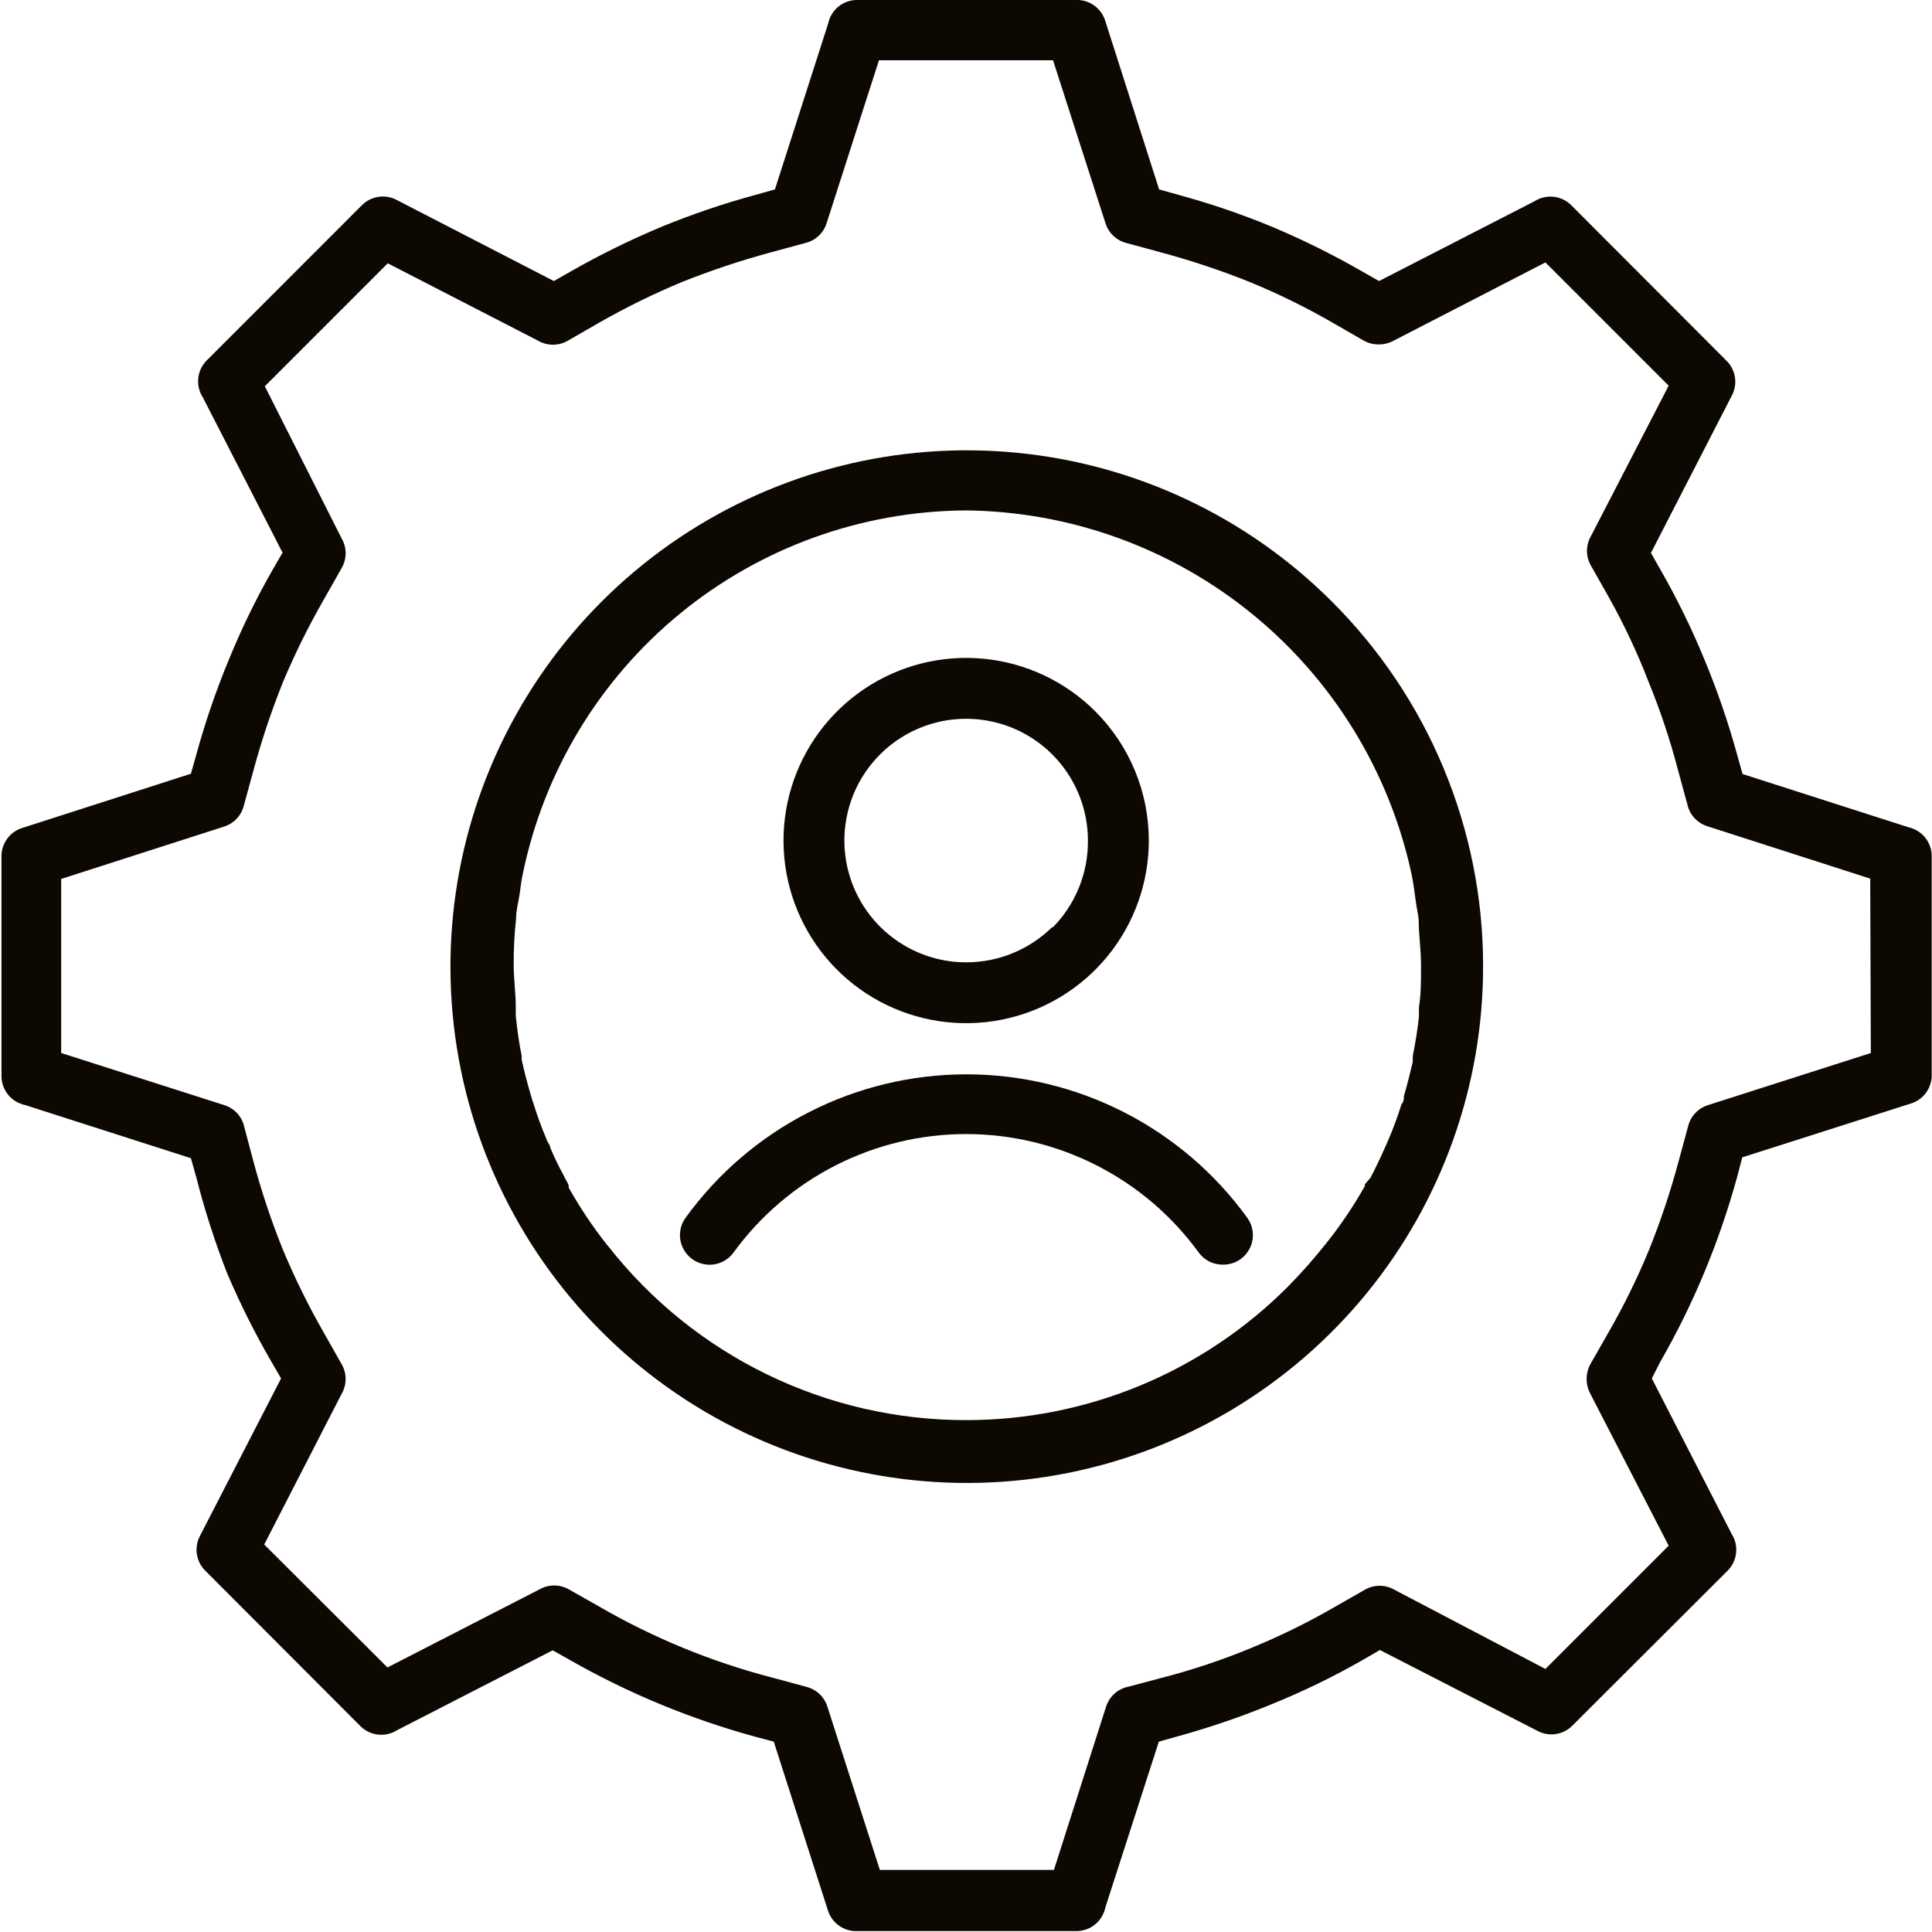 <?xml version="1.0" encoding="UTF-8"?>
<svg xmlns="http://www.w3.org/2000/svg" width="83" height="83" viewBox="0 0 83 83" fill="none">
  <g clip-path="url(#clip0_11049_158)">
    <path fill-rule="evenodd" clip-rule="evenodd" d="M81.984 35.538L74.861 33.252L74.633 32.44C74.253 31.053 73.787 29.692 73.236 28.364C72.69 27.033 72.058 25.74 71.344 24.491L70.925 23.755L74.391 17.013C74.526 16.769 74.576 16.488 74.535 16.212C74.493 15.937 74.363 15.683 74.163 15.489L67.522 8.836C67.319 8.624 67.048 8.489 66.757 8.455C66.465 8.42 66.17 8.487 65.923 8.646L59.244 12.074L58.508 11.655C57.277 10.948 56.005 10.316 54.699 9.763C53.367 9.21 52.001 8.744 50.61 8.366L49.797 8.138L47.487 0.913C47.407 0.641 47.239 0.403 47.009 0.237C46.779 0.072 46.5 -0.012 46.217 -0.001H36.847C36.55 -0.007 36.26 0.091 36.028 0.277C35.796 0.463 35.636 0.724 35.577 1.015L33.291 8.138L32.479 8.366C31.093 8.742 29.731 9.204 28.403 9.75C27.075 10.306 25.781 10.942 24.53 11.655L23.794 12.074L17.052 8.595C16.807 8.462 16.525 8.414 16.249 8.458C15.974 8.501 15.721 8.634 15.528 8.836L8.901 15.464C8.689 15.667 8.554 15.938 8.519 16.23C8.484 16.521 8.552 16.816 8.71 17.064L12.138 23.742L11.719 24.466C11.003 25.718 10.371 27.015 9.827 28.351C9.277 29.679 8.81 31.041 8.431 32.427L8.202 33.24L0.978 35.563C0.705 35.642 0.467 35.81 0.302 36.041C0.136 36.271 0.052 36.55 0.064 36.833V46.203C0.058 46.5 0.156 46.79 0.341 47.022C0.527 47.254 0.788 47.414 1.079 47.473L8.202 49.758L8.431 50.571C8.786 51.968 9.227 53.342 9.751 54.685C10.307 55.993 10.943 57.265 11.656 58.494L12.075 59.218L8.596 65.972C8.463 66.218 8.415 66.5 8.459 66.775C8.502 67.05 8.635 67.304 8.837 67.496L15.465 74.137C15.668 74.349 15.939 74.483 16.231 74.518C16.523 74.553 16.817 74.485 17.065 74.327L23.743 70.899L24.467 71.305C26.972 72.735 29.646 73.844 32.428 74.606L33.241 74.822L35.564 82.059C35.646 82.329 35.815 82.564 36.045 82.728C36.275 82.891 36.552 82.973 36.834 82.961H46.217C46.514 82.967 46.804 82.869 47.036 82.683C47.268 82.497 47.427 82.236 47.487 81.945L49.785 74.822L50.597 74.594C51.983 74.212 53.344 73.746 54.673 73.197C56.009 72.654 57.307 72.022 58.558 71.305L59.282 70.886L66.037 74.352C66.281 74.487 66.562 74.537 66.837 74.496C67.113 74.454 67.367 74.324 67.561 74.124L74.201 67.496C74.413 67.293 74.548 67.022 74.582 66.73C74.617 66.439 74.55 66.144 74.391 65.896L70.963 59.218L71.332 58.494C72.05 57.246 72.686 55.952 73.236 54.621C73.787 53.293 74.253 51.932 74.633 50.546L74.849 49.72L82.086 47.41C82.356 47.328 82.591 47.159 82.754 46.929C82.917 46.699 82.999 46.422 82.987 46.14V36.769C82.985 36.481 82.885 36.201 82.702 35.977C82.52 35.754 82.267 35.599 81.984 35.538ZM80.372 45.238L73.388 47.473C73.179 47.536 72.99 47.652 72.838 47.81C72.687 47.968 72.579 48.163 72.525 48.374L72.119 49.873C71.773 51.167 71.349 52.439 70.849 53.682C70.345 54.909 69.759 56.1 69.097 57.25L68.322 58.608C68.218 58.803 68.163 59.022 68.163 59.243C68.163 59.465 68.218 59.683 68.322 59.878L71.687 66.404L66.392 71.699L59.904 68.296C59.711 68.184 59.492 68.126 59.269 68.126C59.047 68.126 58.828 68.184 58.635 68.296L57.301 69.058C56.149 69.723 54.953 70.308 53.721 70.81C52.482 71.322 51.209 71.746 49.912 72.08L48.477 72.461C48.252 72.506 48.043 72.611 47.873 72.765C47.704 72.92 47.579 73.117 47.512 73.337L45.277 80.333H37.799L35.551 73.337C35.489 73.129 35.375 72.94 35.22 72.789C35.064 72.638 34.872 72.529 34.663 72.473L33.164 72.067C31.867 71.731 30.595 71.306 29.355 70.797C28.129 70.293 26.937 69.708 25.788 69.045L24.442 68.283C24.249 68.172 24.03 68.113 23.807 68.113C23.584 68.113 23.365 68.172 23.172 68.283L16.646 71.635L11.351 66.353L14.678 59.878C14.789 59.685 14.848 59.466 14.848 59.243C14.848 59.02 14.789 58.801 14.678 58.608L13.916 57.262C13.254 56.106 12.665 54.911 12.151 53.682C11.651 52.439 11.227 51.167 10.881 49.873L10.5 48.438C10.455 48.213 10.35 48.004 10.196 47.834C10.041 47.664 9.844 47.54 9.624 47.473L2.628 45.238V37.76L9.624 35.512C9.831 35.447 10.018 35.33 10.167 35.173C10.316 35.015 10.422 34.821 10.475 34.611L10.881 33.125C11.229 31.832 11.653 30.56 12.151 29.316C12.665 28.092 13.254 26.9 13.916 25.748L14.678 24.403C14.789 24.21 14.848 23.991 14.848 23.768C14.848 23.545 14.789 23.326 14.678 23.133L11.377 16.594L16.658 11.312L23.121 14.639C23.314 14.75 23.533 14.809 23.756 14.809C23.979 14.809 24.198 14.75 24.391 14.639L25.737 13.864C26.889 13.207 28.08 12.621 29.305 12.112C30.549 11.616 31.821 11.192 33.114 10.842L34.561 10.449C34.782 10.402 34.987 10.298 35.155 10.146C35.322 9.995 35.446 9.801 35.513 9.585L37.761 2.589H45.239L47.487 9.573C47.549 9.78 47.663 9.969 47.819 10.12C47.974 10.271 48.166 10.38 48.375 10.436L49.874 10.842C51.167 11.19 52.439 11.614 53.683 12.112C54.91 12.616 56.102 13.202 57.251 13.864L58.596 14.639C58.792 14.743 59.01 14.798 59.231 14.798C59.453 14.798 59.671 14.743 59.866 14.639L66.392 11.274L71.687 16.569L68.348 23.031C68.236 23.224 68.178 23.443 68.178 23.666C68.178 23.889 68.236 24.108 68.348 24.301L69.11 25.647C69.767 26.819 70.34 28.037 70.824 29.291C71.331 30.531 71.755 31.803 72.093 33.1L72.487 34.547C72.534 34.77 72.641 34.976 72.795 35.144C72.949 35.311 73.145 35.434 73.363 35.5L80.346 37.747L80.372 45.238Z" fill="#0D0802"></path>
    <path fill-rule="evenodd" clip-rule="evenodd" d="M47.056 30.562C45.772 29.278 44.083 28.48 42.276 28.302C40.469 28.123 38.657 28.578 37.148 29.586C35.638 30.595 34.525 32.095 33.998 33.833C33.471 35.57 33.563 37.436 34.257 39.113C34.952 40.79 36.207 42.175 37.808 43.031C39.409 43.886 41.257 44.16 43.038 43.806C44.818 43.452 46.421 42.492 47.572 41.089C48.724 39.685 49.354 37.926 49.354 36.111C49.354 35.08 49.152 34.059 48.757 33.107C48.363 32.155 47.785 31.29 47.056 30.562ZM45.214 39.818C44.228 40.796 42.895 41.343 41.507 41.342C40.472 41.342 39.461 41.035 38.601 40.46C37.74 39.885 37.07 39.068 36.674 38.112C36.278 37.157 36.174 36.105 36.376 35.09C36.578 34.075 37.076 33.143 37.808 32.412C38.539 31.68 39.472 31.182 40.486 30.98C41.501 30.778 42.553 30.882 43.509 31.278C44.465 31.674 45.282 32.344 45.856 33.204C46.431 34.065 46.738 35.076 46.738 36.111C46.744 36.805 46.612 37.493 46.351 38.136C46.089 38.779 45.703 39.363 45.214 39.856V39.818Z" fill="#0D0802"></path>
    <path fill-rule="evenodd" clip-rule="evenodd" d="M57.188 25.813C53.553 22.192 48.775 19.942 43.667 19.449C38.559 18.955 33.438 20.247 29.177 23.106C24.915 25.965 21.777 30.212 20.296 35.125C18.814 40.038 19.083 45.313 21.054 50.05C23.026 54.788 26.579 58.695 31.109 61.107C35.639 63.518 40.864 64.285 45.895 63.276C50.927 62.267 55.452 59.544 58.702 55.573C61.951 51.601 63.722 46.625 63.715 41.494C63.715 38.579 63.138 35.693 62.018 33.002C60.898 30.311 59.256 27.868 57.188 25.813ZM56.973 53.416C56.456 54.068 55.905 54.691 55.322 55.283C53.506 57.102 51.349 58.545 48.974 59.528C46.599 60.51 44.053 61.014 41.482 61.009C38.528 61.01 35.613 60.339 32.956 59.048C30.299 57.757 27.97 55.879 26.144 53.556L26.068 53.467C25.459 52.695 24.911 51.875 24.43 51.017C24.43 51.017 24.43 51.017 24.43 50.941C24.43 50.864 24.278 50.648 24.215 50.496C24.004 50.113 23.813 49.718 23.643 49.315C23.643 49.201 23.529 49.087 23.491 48.972C23.274 48.462 23.083 47.941 22.919 47.411C22.88 47.307 22.846 47.201 22.818 47.093C22.665 46.573 22.526 46.052 22.412 45.532V45.367C22.297 44.808 22.221 44.236 22.158 43.652V43.259C22.158 42.675 22.069 42.078 22.069 41.468C22.064 40.803 22.098 40.137 22.17 39.475C22.17 39.107 22.272 38.764 22.323 38.409C22.373 38.053 22.399 37.812 22.462 37.532C23.367 33.145 25.751 29.201 29.215 26.36C32.68 23.52 37.015 21.955 41.495 21.928C45.986 21.974 50.328 23.547 53.808 26.387C57.287 29.228 59.697 33.167 60.642 37.558C60.718 37.926 60.769 38.32 60.82 38.701C60.871 39.081 60.921 39.234 60.947 39.501C60.947 40.148 61.048 40.77 61.048 41.494C61.048 42.218 61.048 42.688 60.959 43.272V43.678C60.896 44.249 60.807 44.808 60.693 45.367C60.693 45.455 60.693 45.532 60.693 45.62C60.578 46.116 60.452 46.611 60.312 47.093C60.312 47.208 60.312 47.322 60.21 47.436C60.047 47.962 59.856 48.479 59.639 48.985L59.487 49.328C59.296 49.76 59.093 50.179 58.877 50.598L58.636 50.877V50.953C58.148 51.817 57.592 52.641 56.973 53.416Z" fill="#0D0802"></path>
    <path d="M52.526 54.33C52.326 54.331 52.128 54.284 51.95 54.194C51.771 54.103 51.616 53.971 51.498 53.81C50.352 52.233 48.849 50.95 47.112 50.066C45.376 49.181 43.454 48.72 41.505 48.72C39.556 48.72 37.635 49.181 35.898 50.066C34.162 50.95 32.659 52.233 31.513 53.81C31.415 53.945 31.291 54.06 31.148 54.147C31.006 54.234 30.847 54.293 30.682 54.319C30.517 54.345 30.348 54.338 30.186 54.298C30.023 54.259 29.87 54.188 29.735 54.089C29.6 53.991 29.485 53.867 29.398 53.724C29.311 53.582 29.252 53.423 29.226 53.258C29.2 53.093 29.207 52.925 29.247 52.762C29.286 52.6 29.357 52.447 29.456 52.312C30.837 50.405 32.65 48.853 34.747 47.783C36.843 46.712 39.164 46.154 41.518 46.154C43.872 46.154 46.193 46.712 48.289 47.783C50.386 48.853 52.199 50.405 53.58 52.312C53.679 52.447 53.75 52.6 53.789 52.762C53.829 52.925 53.836 53.093 53.81 53.258C53.784 53.423 53.725 53.582 53.638 53.724C53.551 53.867 53.436 53.991 53.301 54.089C53.076 54.252 52.804 54.337 52.526 54.33Z" fill="#0D0802"></path>
  </g>
  <defs>
    <clipPath id="clip0_11049_158">
      <rect width="83" height="83" fill="white"></rect>
    </clipPath>
  </defs>
</svg>
